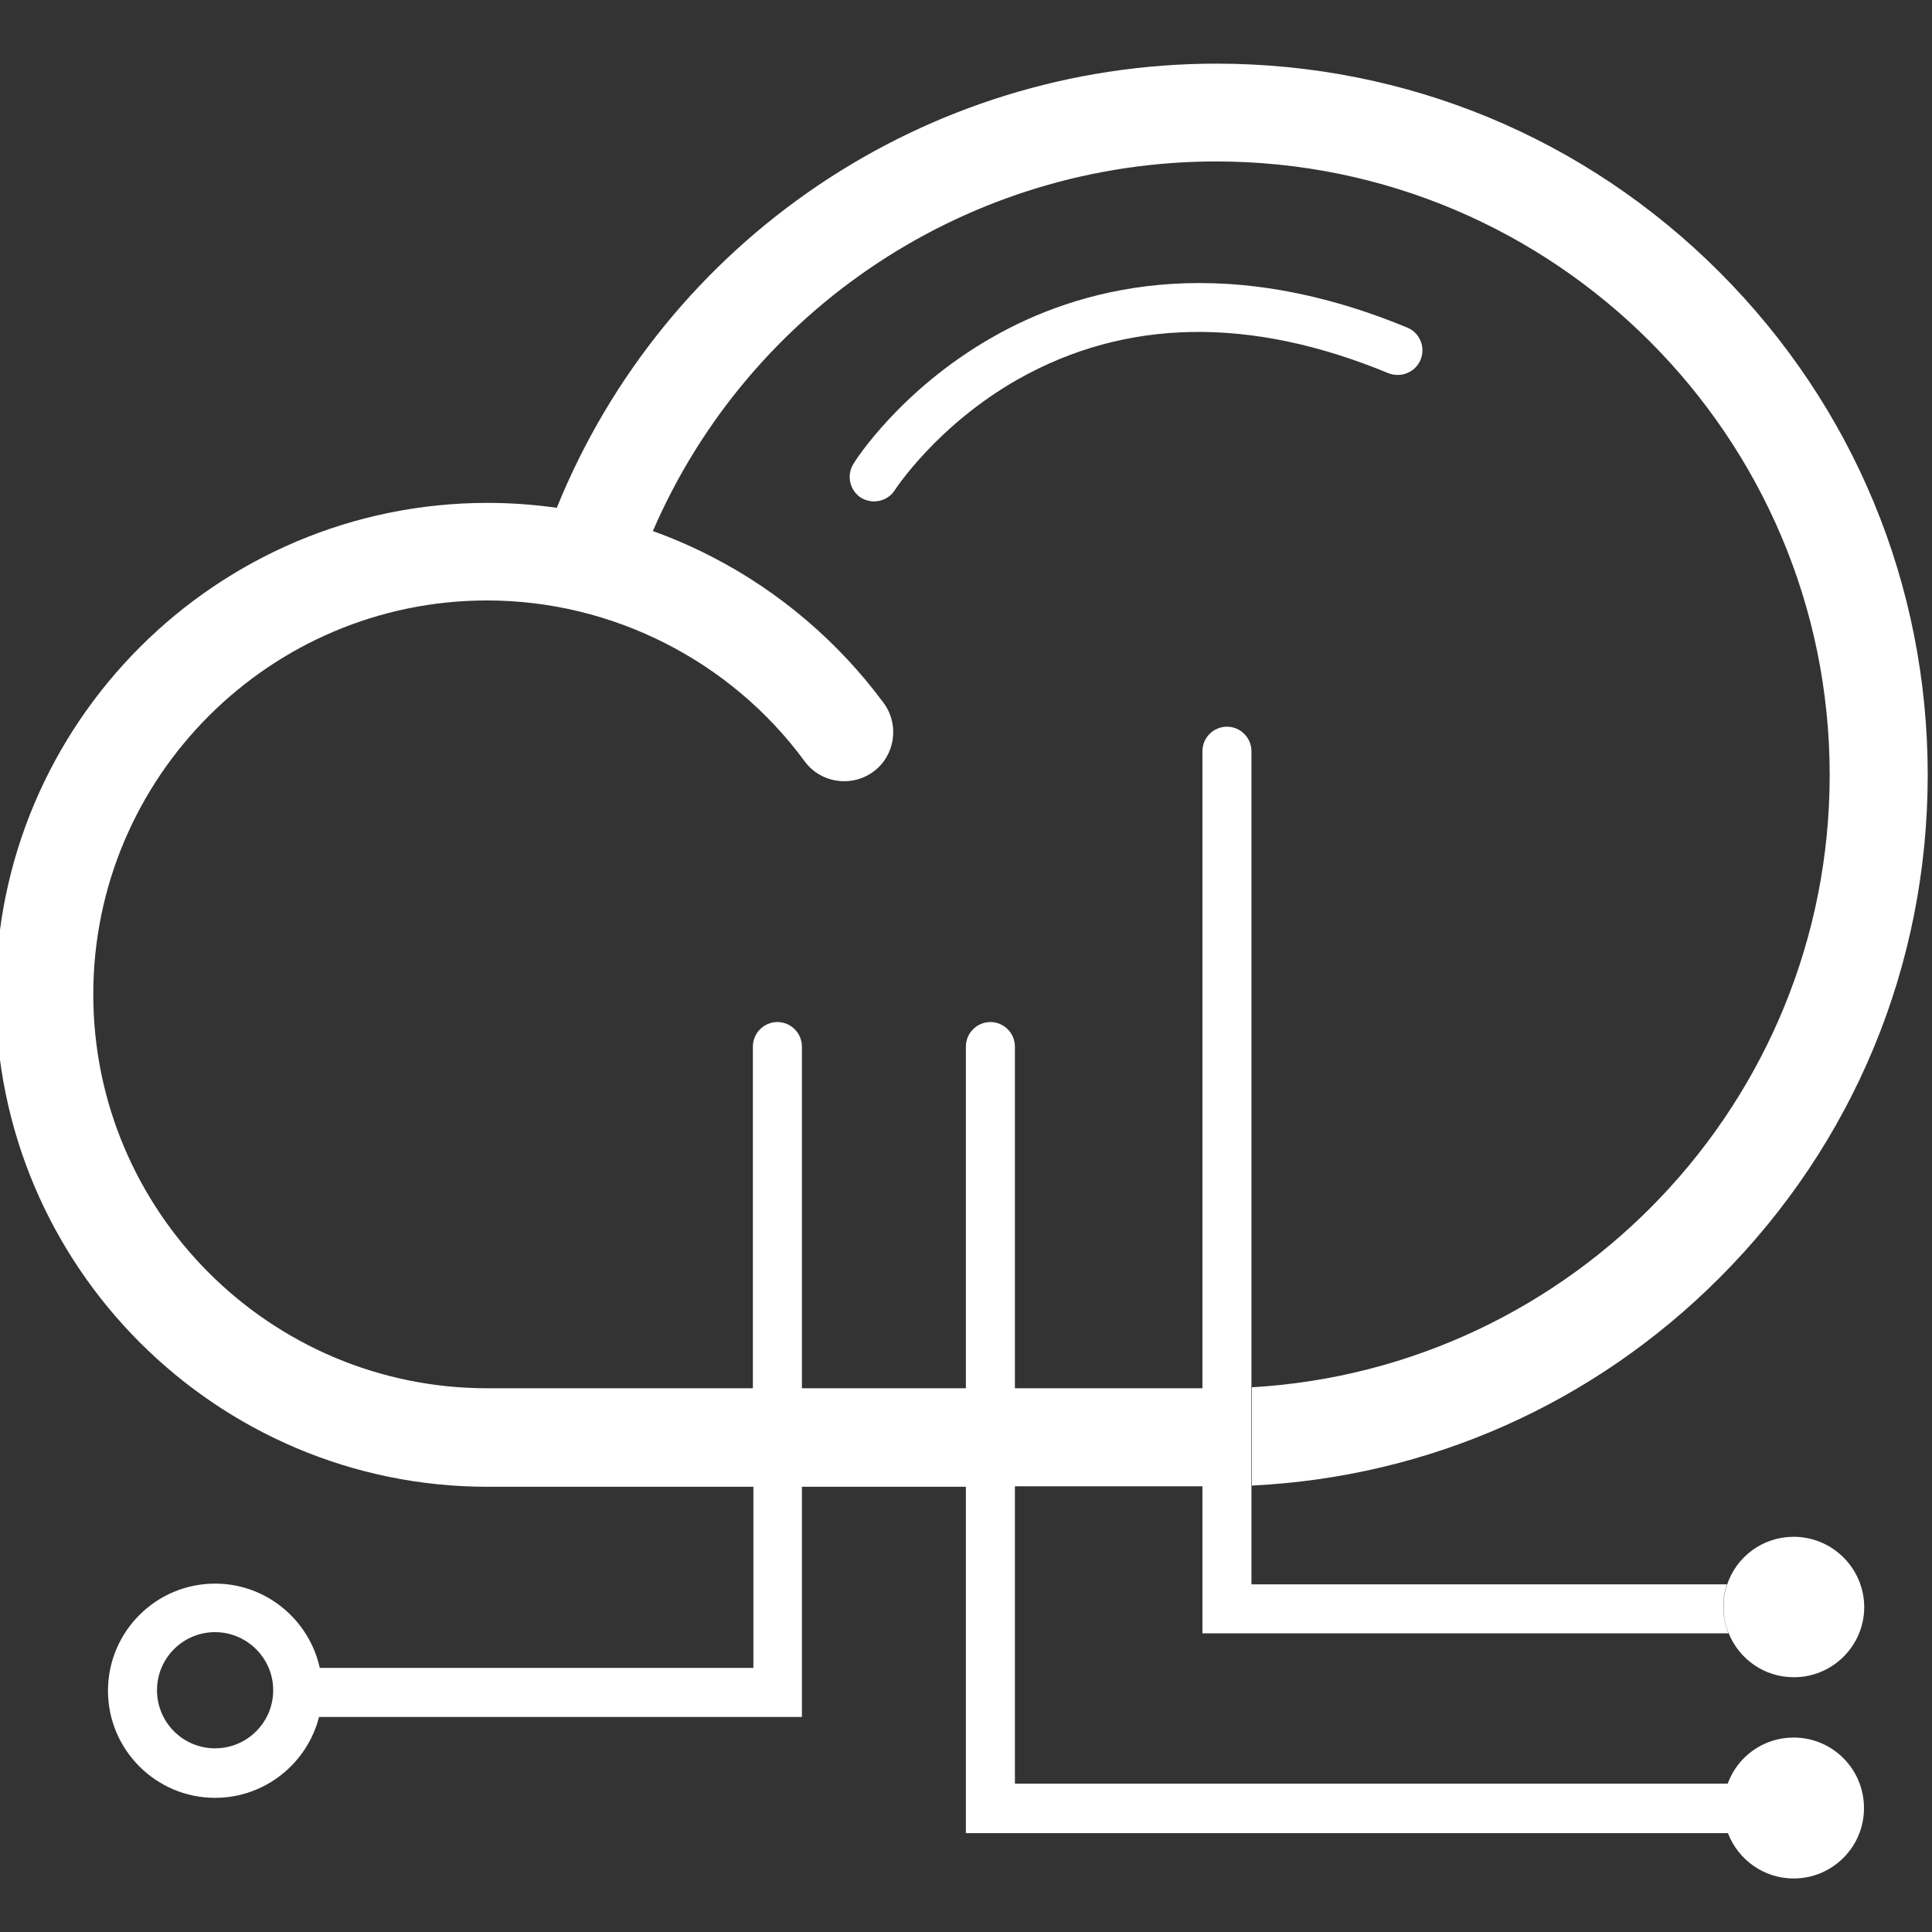 <svg width="120" height="120" viewBox="0 0 120 120" fill="none" xmlns="http://www.w3.org/2000/svg">
<rect x="0" y="0" width="120" height="120" fill="#333333" stroke="none"/>
<g clip-path="url(#clip0_366_3541)">
<path fill-rule="evenodd" clip-rule="evenodd" d="M107.311 110.784C107.92 109.109 109.519 107.922 111.407 107.922C113.812 107.922 115.776 109.87 115.776 112.306C115.776 114.727 113.812 116.676 111.407 116.676C109.549 116.676 107.951 115.503 107.326 113.859H59.993V92.347H49.808V106.643H19.816C19.085 109.52 16.466 111.667 13.36 111.667C9.691 111.667 6.707 108.683 6.707 105.014C6.707 101.345 9.691 98.361 13.36 98.361C16.542 98.361 19.207 100.614 19.861 103.598H46.794V92.347H30.29C13.437 92.347 -0.266 78.645 -0.266 61.791C-0.266 44.938 13.437 31.235 30.29 31.235C31.721 31.235 33.167 31.342 34.583 31.54C41.313 14.93 57.466 3.953 75.553 3.953C87.352 3.953 98.45 8.551 106.793 16.894C115.137 25.237 119.734 36.336 119.734 48.135C119.734 59.934 115.137 71.032 106.793 79.376C98.968 87.201 88.737 91.738 77.76 92.271V86.166C97.75 85.009 113.645 68.399 113.645 48.135C113.645 27.125 96.547 10.028 75.537 10.028C60.237 10.028 46.535 19.132 40.551 32.986C41.83 33.443 43.079 33.991 44.281 34.615C48.438 36.762 52.107 39.898 54.893 43.674C55.883 45.029 55.593 46.947 54.238 47.937C52.883 48.926 50.965 48.637 49.975 47.282C45.378 41.025 38.009 37.295 30.26 37.295C16.771 37.295 5.794 48.272 5.794 61.761C5.794 75.25 16.771 86.227 30.26 86.227H46.763V65.004C46.763 64.166 47.448 63.481 48.285 63.481C49.123 63.481 49.808 64.166 49.808 65.004V86.227H59.993V65.004C59.993 64.166 60.678 63.481 61.516 63.481C62.353 63.481 63.038 64.166 63.038 65.004V86.227H74.685L74.685 46.658C74.685 45.821 75.37 45.136 76.207 45.136C77.045 45.136 77.73 45.821 77.73 46.658V98.406H107.265C107.113 98.848 107.037 99.32 107.037 99.807C107.037 100.385 107.159 100.949 107.357 101.451H74.685L74.685 92.317H63.038V110.784H107.311ZM13.36 108.592C14.807 108.592 16.055 107.739 16.634 106.506C16.847 106.049 16.969 105.531 16.969 104.983C16.969 104.511 16.877 104.055 16.71 103.644C16.177 102.319 14.868 101.375 13.36 101.375C11.366 101.375 9.752 102.989 9.752 104.983C9.752 106.978 11.366 108.592 13.36 108.592ZM111.407 95.453C109.488 95.453 107.859 96.686 107.281 98.406C107.128 98.848 107.052 99.32 107.052 99.807C107.052 100.386 107.159 100.934 107.372 101.451C108.027 103.05 109.58 104.176 111.422 104.176C113.827 104.176 115.791 102.228 115.791 99.807C115.776 97.402 113.812 95.453 111.407 95.453ZM88.235 22.345C88.555 21.568 88.189 20.67 87.413 20.35C75.537 15.432 66.814 17.975 61.592 20.974C55.928 24.217 53.112 28.617 53.005 28.815C52.564 29.53 52.777 30.459 53.477 30.916C53.736 31.068 54.01 31.144 54.284 31.144C54.786 31.144 55.289 30.901 55.578 30.444L55.58 30.441C55.669 30.305 58.241 26.391 63.221 23.562C69.935 19.771 77.669 19.634 86.24 23.182C87.017 23.486 87.915 23.121 88.235 22.345Z" fill="white"/>
</g>
<defs>
<clipPath id="clip0_366_3541">
<rect width="120" height="120" fill="white"/>
</clipPath>
</defs>
</svg>
